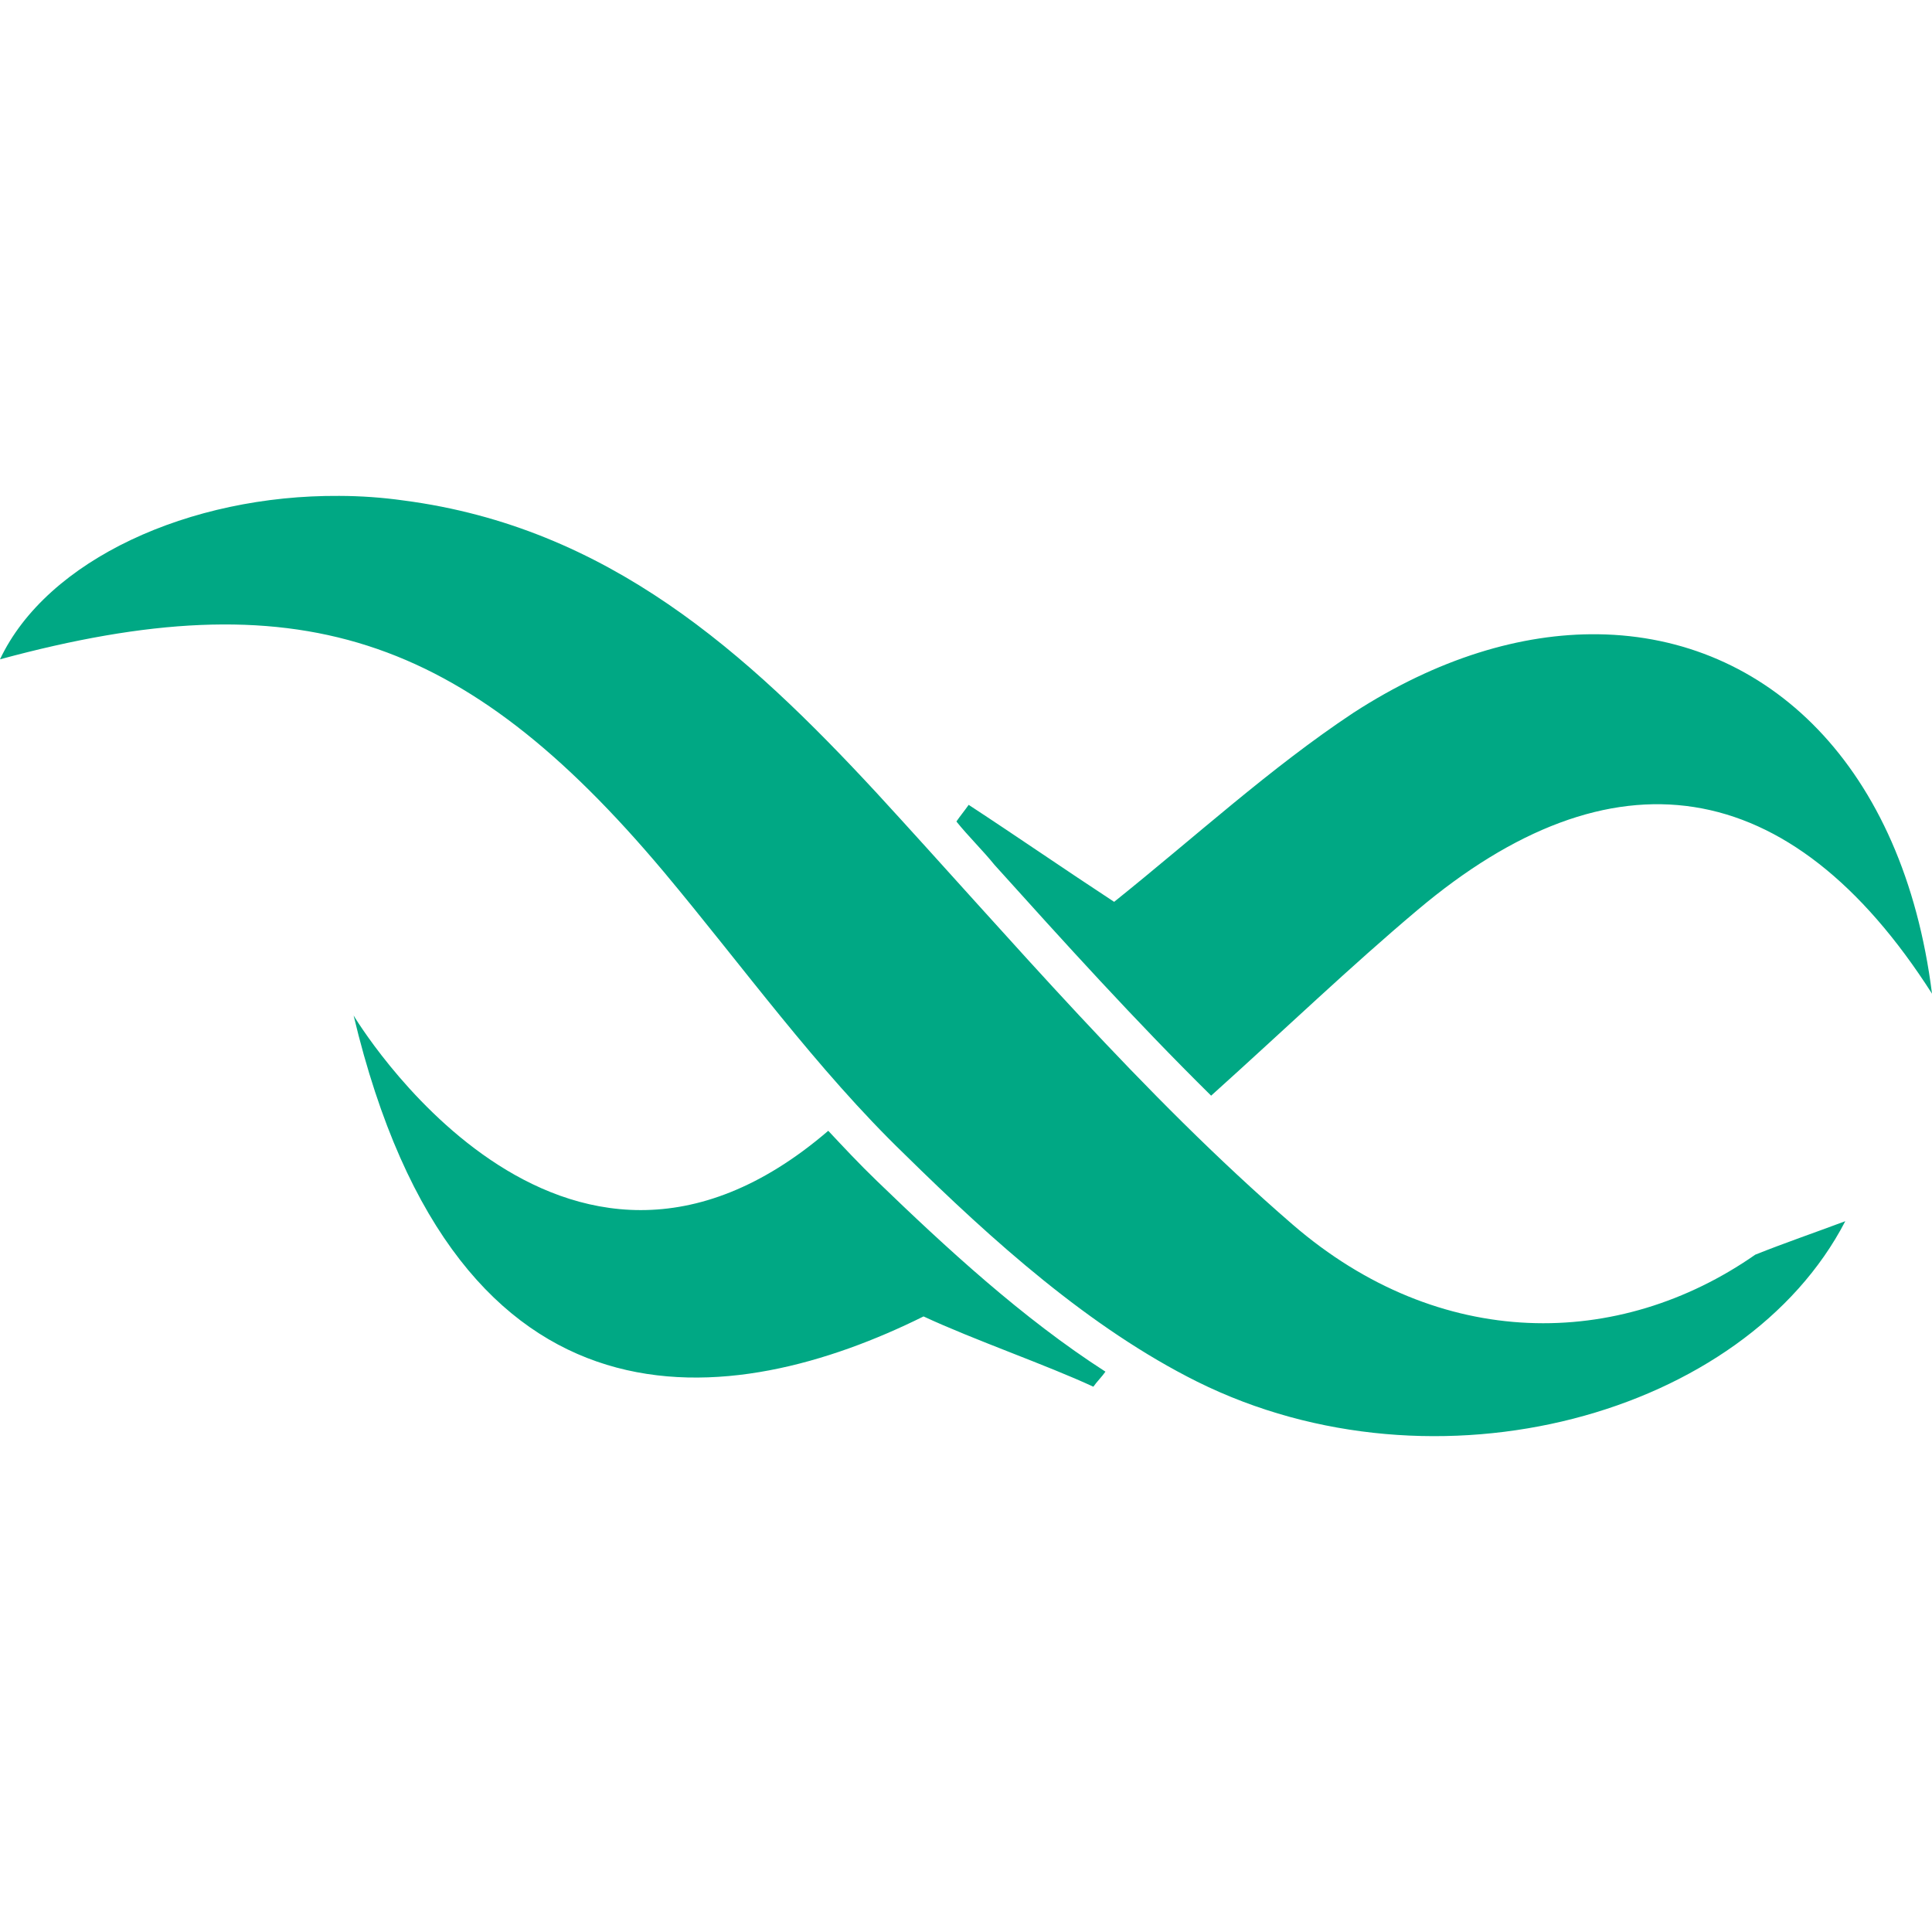<svg width="34" height="34" viewBox="0 0 34 34" fill="none" xmlns="http://www.w3.org/2000/svg">
<path d="M5.971 8.727C3.335 8.708 0.827 9.85 0 11.603C5.213 10.189 8.142 11.132 11.679 15.34C13.082 17.017 14.364 18.811 15.918 20.312C17.473 21.842 19.18 23.374 21.07 24.316C25.278 26.405 30.706 24.904 32.474 21.491C31.926 21.696 31.409 21.873 30.89 22.08C28.492 23.753 25.337 23.786 22.747 21.549C20.094 19.254 17.808 16.545 15.429 13.956C13.141 11.485 10.703 9.279 7.106 8.808C6.73 8.755 6.351 8.728 5.971 8.727ZM28.127 11.162C26.771 11.144 25.293 11.588 23.816 12.545C22.351 13.517 21.039 14.723 19.607 15.871C18.752 15.311 17.901 14.723 17.047 14.164C16.986 14.252 16.891 14.369 16.831 14.457C17.044 14.722 17.29 14.959 17.503 15.222C18.723 16.576 19.972 17.958 21.314 19.282C22.655 18.075 23.755 17.018 24.943 16.017C28.359 13.134 31.5 13.573 34 17.487C33.497 13.481 31.107 11.202 28.127 11.162ZM6.223 17.871C8.052 25.552 12.928 24.816 16.253 23.167C17.137 23.579 18.418 24.021 19.241 24.404C19.302 24.316 19.393 24.227 19.454 24.139C17.99 23.197 16.651 21.96 15.43 20.781C15.126 20.488 14.85 20.193 14.576 19.9C9.85 23.96 6.223 17.871 6.223 17.871Z" fill="#00A884"/>
</svg>

